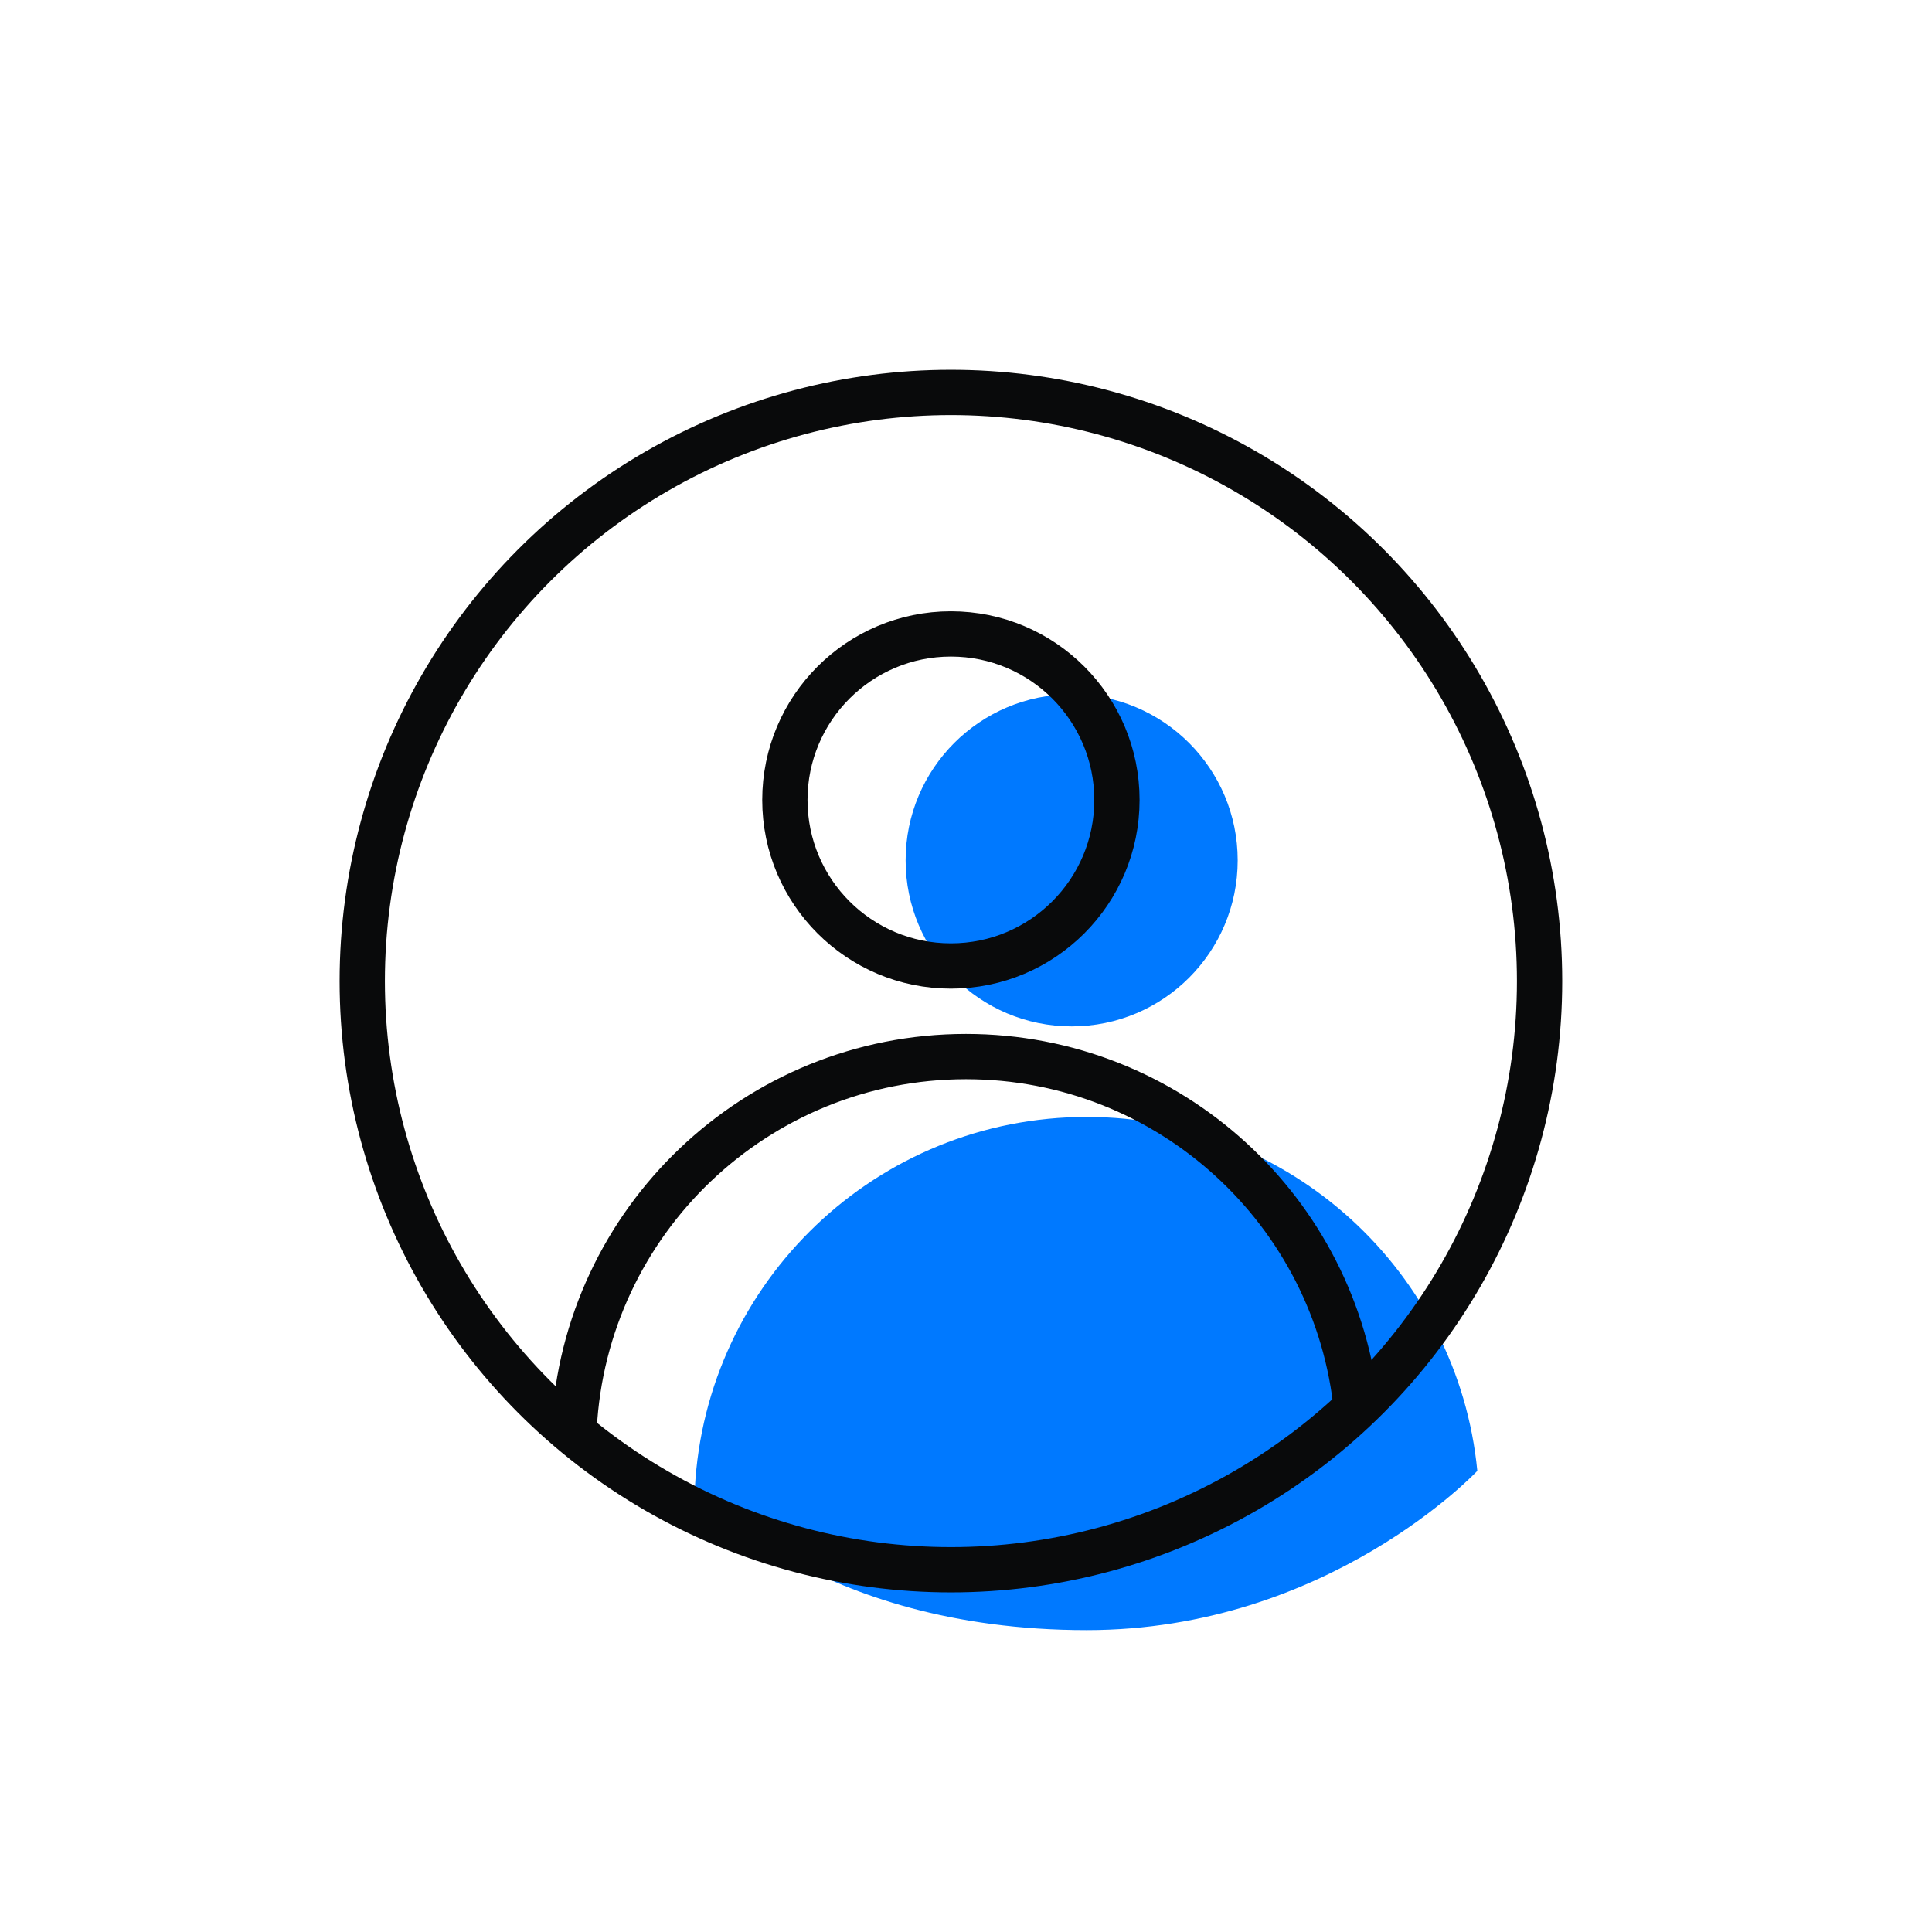 <svg width="64" height="64" viewBox="0 0 64 64" fill="none" xmlns="http://www.w3.org/2000/svg">
<path d="M36 37C29.051 37 23.375 42.453 23.018 49.313C23.018 49.313 27 54 36 54C44 54 48.938 48.724 48.938 48.724C48.297 42.143 42.749 37 36 37Z" fill="#0079FF"/>
<circle cx="35.5" cy="28.5" r="5.5" fill="#0079FF"/>
<path d="M19.018 47.313C19.375 40.453 25.051 35 32 35C38.749 35 44.297 40.143 44.938 46.724" stroke="#090A0B" stroke-width="1.5"/>
<circle cx="31.5" cy="26.5" r="5.5" stroke="#090A0B" stroke-width="1.5"/>
<circle cx="31.5" cy="32.5" r="19.5" stroke="#090A0B" stroke-width="1.5"/>
</svg>

